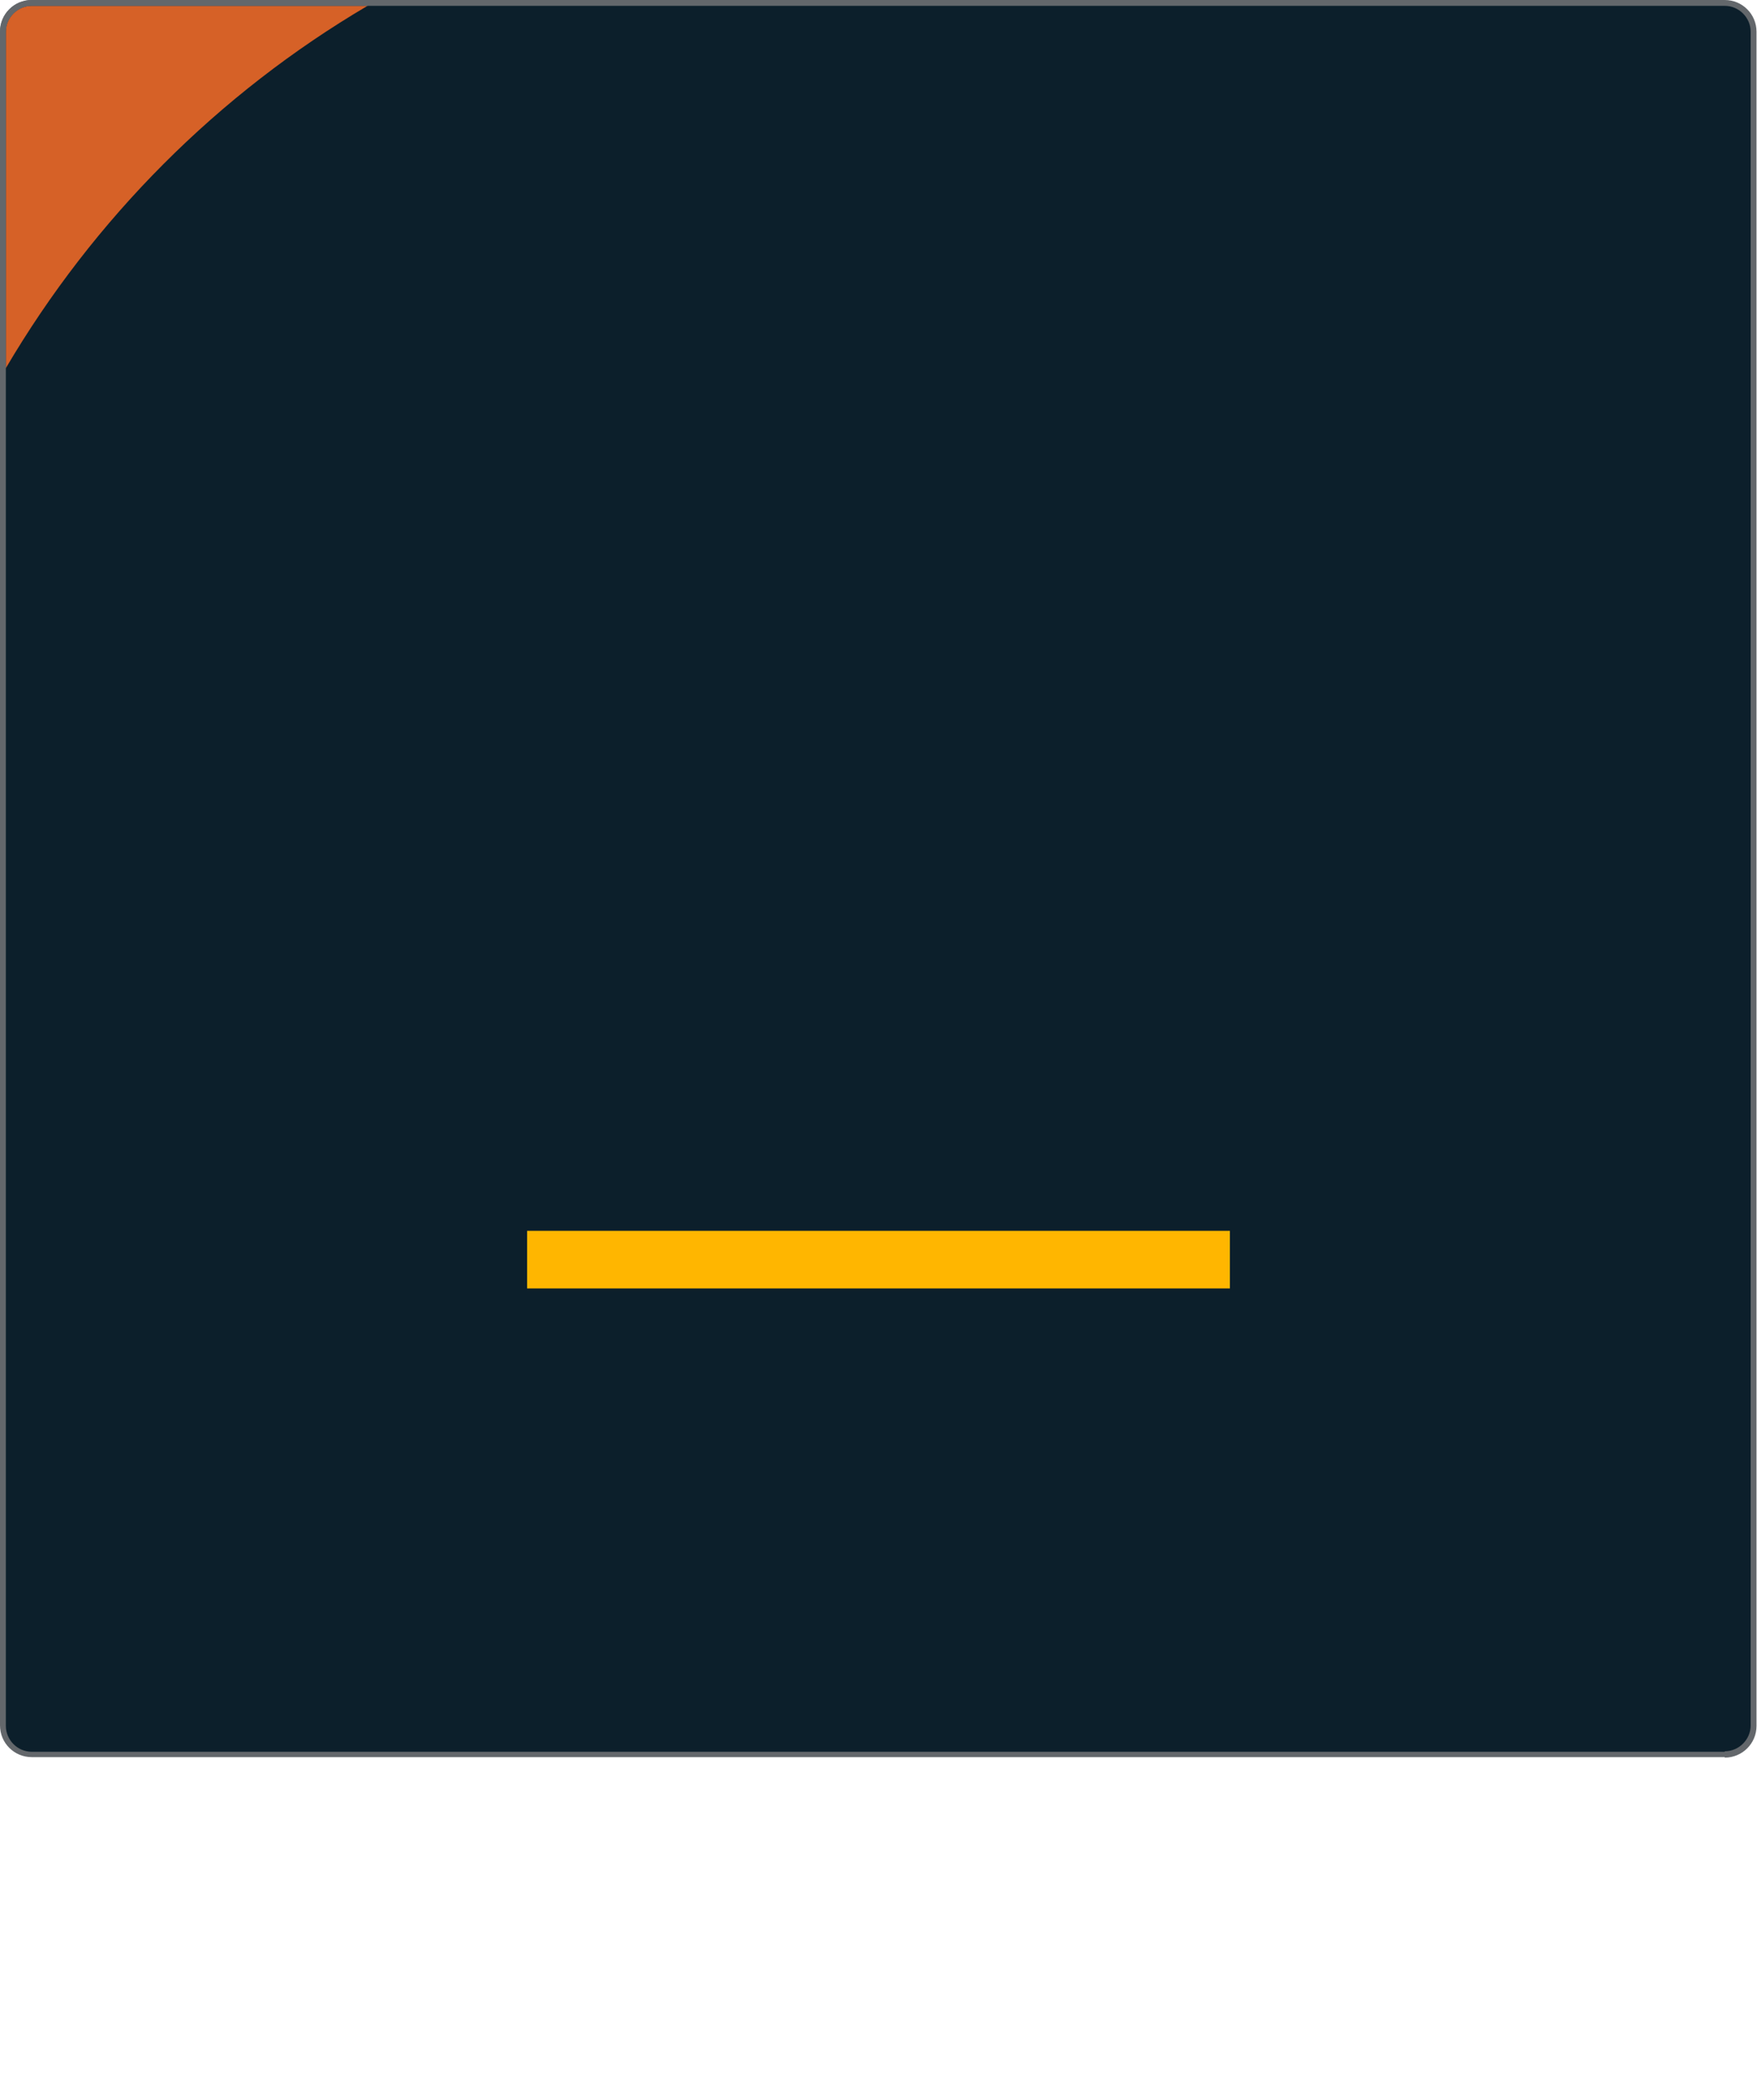 <?xml version="1.0" encoding="utf-8"?>
<!-- Generator: Adobe Illustrator 23.0.2, SVG Export Plug-In . SVG Version: 6.00 Build 0)  -->
<svg version="1.1" id="Layer_1" xmlns="http://www.w3.org/2000/svg" xmlns:xlink="http://www.w3.org/1999/xlink" x="0px" y="0px"
	 viewBox="0 0 360 430.1" style="enable-background:new 0 0 360 430.1;" xml:space="preserve">
<style type="text/css">
	.st0{fill:#0C1F2B;}
	.st1{fill:#63676B;}
	.st2{fill:#D66127;}
	.st3{fill:#FFB600;}
</style>
<path class="st0" d="M353.5,359.4H6.5c-3.3,0-5.9-2.6-5.9-5.9V6.5c0-3.3,2.6-5.9,5.9-5.9h346.9c3.3,0,5.9,2.6,5.9,5.9v346.9
	C359.4,356.7,356.7,359.4,353.5,359.4"/>
<path class="st1" d="M353.5,359.4v-0.6H6.5c-2.9,0-5.3-2.4-5.3-5.3V6.5c0-2.9,2.4-5.3,5.3-5.3h346.9c2.9,0,5.3,2.4,5.3,5.3v346.9
	c0,2.9-2.4,5.3-5.3,5.3V359.4v0.6c3.6,0,6.5-2.9,6.5-6.5V6.5c0-3.6-2.9-6.5-6.5-6.5H6.5C2.9,0,0,2.9,0,6.5v346.9
	c0,3.6,2.9,6.5,6.5,6.5h346.9V359.4"/>
<path class="st2" d="M75.3,1.2H6.5c-2.9,0-5.3,2.4-5.3,5.3v68.9C19.2,44.8,44.7,19.2,75.3,1.2"/>
<path class="st1" d="M77.5,0H6.5C2.9,0,0,2.9,0,6.5v71c0.4-0.7,0.8-1.4,1.2-2.2V6.5l0,0c0-2.9,2.4-5.3,5.3-5.3h68.8
	C76,0.8,76.7,0.4,77.5,0"/>
<rect x="108" y="252.1" class="st3" width="144" height="11.8"/>
</svg>
